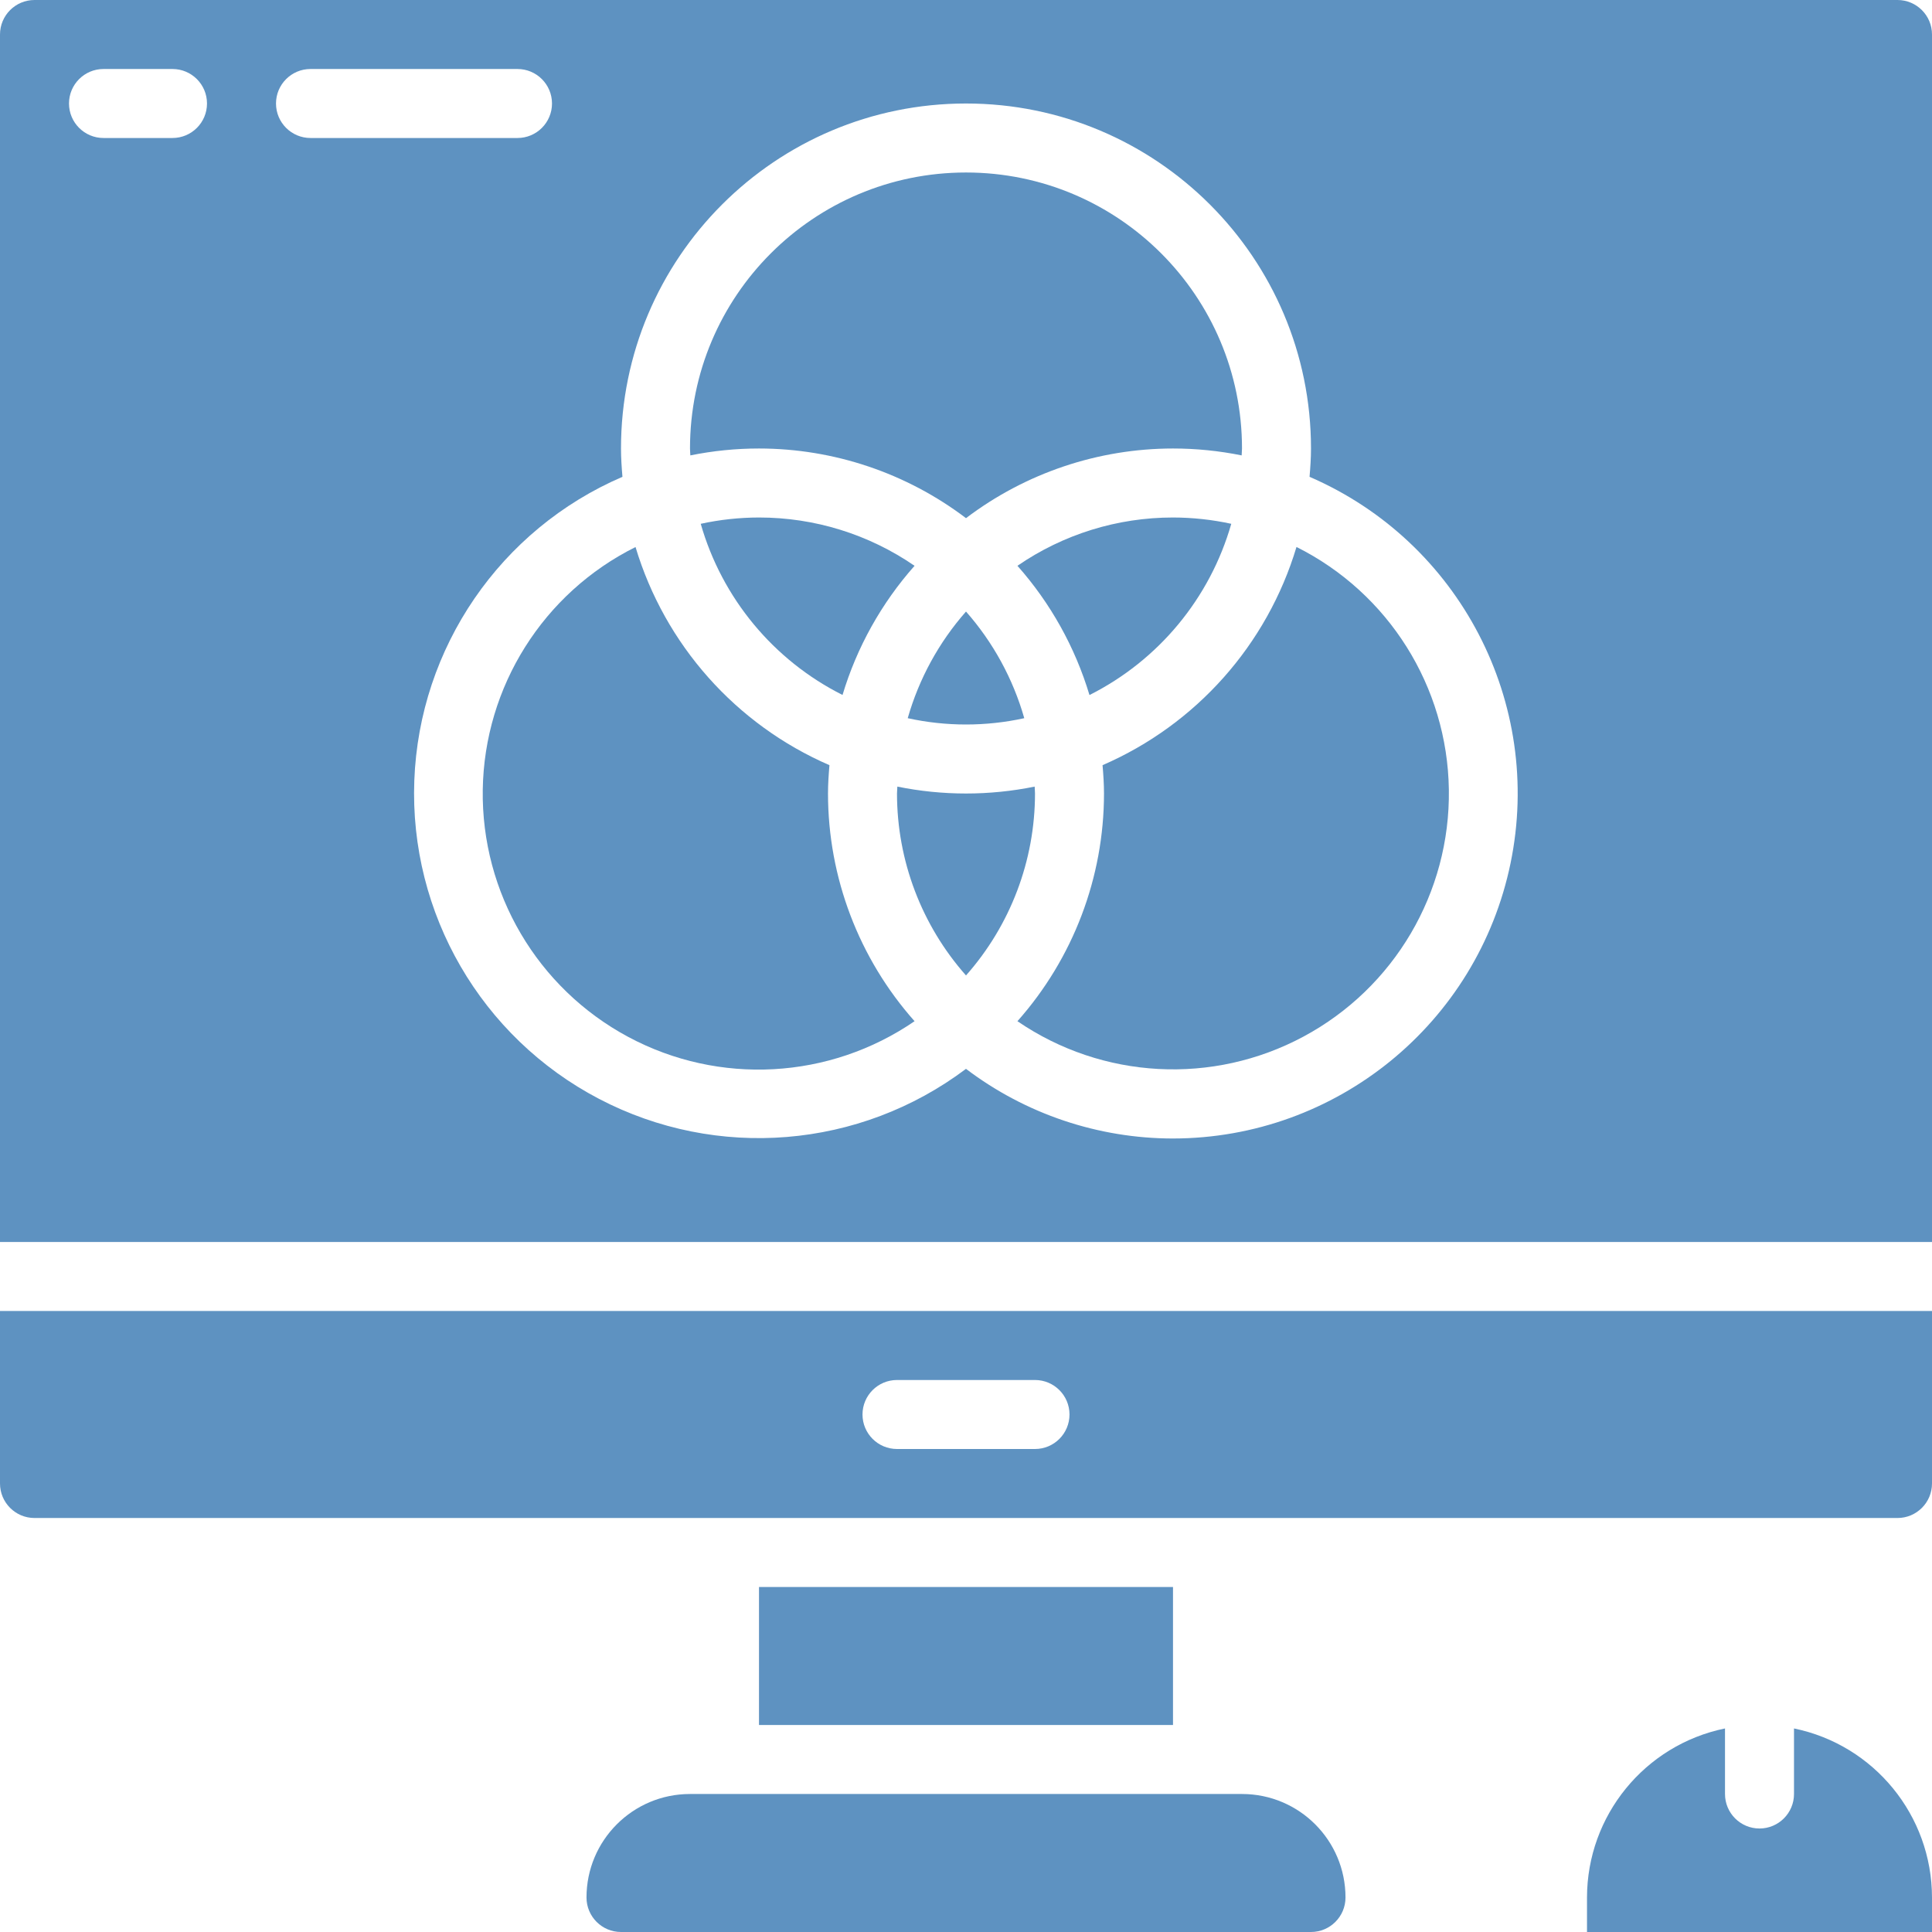 <?xml version="1.0" encoding="UTF-8"?> <svg xmlns="http://www.w3.org/2000/svg" xmlns:xlink="http://www.w3.org/1999/xlink" xmlns:svgjs="http://svgjs.com/svgjs" width="512" height="512" x="0" y="0" viewBox="0 0 56 56" style="enable-background:new 0 0 512 512" xml:space="preserve" class=""> <g> <!-- Generator: Sketch 51.3 (57544) - http://www.bohemiancoding.com/sketch --> <title xmlns="http://www.w3.org/2000/svg">022 - RGB Monitor</title> <desc xmlns="http://www.w3.org/2000/svg">Created with Sketch.</desc> <defs xmlns="http://www.w3.org/2000/svg"></defs> <g xmlns="http://www.w3.org/2000/svg" id="Page-1" stroke="none" stroke-width="1" fill="none" fill-rule="evenodd"> <g id="022---RGB-Monitor" fill="rgb(0,0,0)" fill-rule="nonzero"> <path d="M29.99,22.8 C28.677,23.067 27.323,23.067 26.01,22.8 C26.01,22.867 26,22.932 26,23 C26,24.943 26.712,26.819 28,28.274 C29.288,26.819 30,24.943 30,23 C30,22.932 29.992,22.867 29.99,22.8 Z" id="Shape" fill="#5e92c1" data-original="#000000" style="" class=""></path> <path d="M24.042,22.179 C21.328,21.002 19.272,18.689 18.421,15.856 C15.746,17.189 14.038,19.903 13.993,22.891 C13.949,25.879 15.575,28.643 18.209,30.055 C20.843,31.467 24.045,31.291 26.509,29.6 C24.894,27.781 24.001,25.433 24,23 C24,22.723 24.019,22.451 24.042,22.179 Z" id="Shape" fill="#5e92c1" data-original="#000000" style="" class=""></path> <path d="M37.579,15.856 C36.728,18.689 34.672,21.002 31.958,22.179 C31.981,22.451 32,22.723 32,23 C31.999,25.433 31.106,27.781 29.491,29.6 C31.955,31.286 35.154,31.458 37.784,30.045 C40.415,28.633 42.039,25.873 41.996,22.887 C41.953,19.902 40.249,17.189 37.579,15.854 L37.579,15.856 Z" id="Shape" fill="#5e92c1" data-original="#000000" style="" class=""></path> <path d="M20.311,15.183 C20.928,17.338 22.418,19.137 24.421,20.144 C24.837,18.759 25.55,17.482 26.509,16.4 C25.183,15.487 23.61,14.999 22,15 C21.432,15.001 20.866,15.062 20.311,15.183 Z" id="Shape" fill="#5e92c1" data-original="#000000" style="" class=""></path> <path d="M22,13 C24.167,13.001 26.274,13.71 28,15.019 C29.726,13.71 31.833,13.001 34,13 C34.668,13 35.335,13.067 35.99,13.2 C35.99,13.133 36,13.068 36,13 C36,8.582 32.418,5 28,5 C23.582,5 20,8.582 20,13 C20,13.068 20.008,13.133 20.01,13.2 C20.665,13.067 21.332,13 22,13 Z" id="Shape" fill="#5e92c1" data-original="#000000" style="" class=""></path> <path d="M29.689,20.817 C29.363,19.674 28.786,18.618 28,17.726 C27.214,18.618 26.637,19.674 26.311,20.817 C27.424,21.061 28.576,21.061 29.689,20.817 Z" id="Shape" fill="#5e92c1" data-original="#000000" style="" class=""></path> <path d="M35.689,15.183 C35.134,15.062 34.568,15.001 34,15 C32.39,14.999 30.817,15.487 29.491,16.4 C30.45,17.482 31.163,18.761 31.579,20.146 C33.582,19.139 35.073,17.339 35.689,15.183 Z" id="Shape" fill="#5e92c1" data-original="#000000" style="" class=""></path> <rect id="Rectangle-path" x="22" y="46" width="12" height="4" fill="#5e92c1" data-original="#000000" style="" class=""></rect> <path d="M1,44 L55,44 C55.552,44 56,43.552 56,43 L56,38 L0,38 L0,43 C0,43.552 0.448,44 1,44 Z M26,40 L30,40 C30.552,40 31,40.448 31,41 C31,41.552 30.552,42 30,42 L26,42 C25.448,42 25,41.552 25,41 C25,40.448 25.448,40 26,40 Z" id="Shape" fill="#5e92c1" data-original="#000000" style="" class=""></path> <path d="M36,52 L20,52 C18.343,52 17,53.343 17,55 C17,55.552 17.448,56 18,56 L38,56 C38.552,56 39,55.552 39,55 C39,53.343 37.657,52 36,52 Z" id="Shape" fill="#5e92c1" data-original="#000000" style="" class=""></path> <path d="M56,1 C56,0.448 55.552,0 55,0 L1,0 C0.448,0 0,0.448 0,1 L0,36 L56,36 L56,1 Z M5,4 L3,4 C2.448,4 2,3.552 2,3 C2,2.448 2.448,2 3,2 L5,2 C5.552,2 6,2.448 6,3 C6,3.552 5.552,4 5,4 Z M8,3 C8,2.448 8.448,2 9,2 L15,2 C15.552,2 16,2.448 16,3 C16,3.552 15.552,4 15,4 L9,4 C8.448,4 8,3.552 8,3 Z M34,33 C31.833,32.999 29.726,32.29 28,30.981 C24.92,33.299 20.781,33.638 17.365,31.852 C13.948,30.066 11.864,26.475 12.009,22.623 C12.154,18.771 14.501,15.345 18.042,13.821 C18.019,13.549 18,13.277 18,13 C18,7.477 22.477,3 28,3 C33.523,3 38,7.477 38,13 C38,13.277 37.981,13.549 37.958,13.821 C42.309,15.702 44.742,20.379 43.784,25.021 C42.825,29.663 38.74,32.995 34,33 Z" id="Shape" fill="#5e92c1" data-original="#000000" style="" class=""></path> <path d="M52,50.1 L52,52 C52,52.552 51.552,53 51,53 C50.448,53 50,52.552 50,52 L50,50.1 C47.674,50.578 46.003,52.625 46,55 L46,56 L56,56 L56,55 C55.997,52.625 54.326,50.578 52,50.1 Z" id="Shape" fill="#5e92c1" data-original="#000000" style="" class=""></path> </g> </g> </g> </svg> 